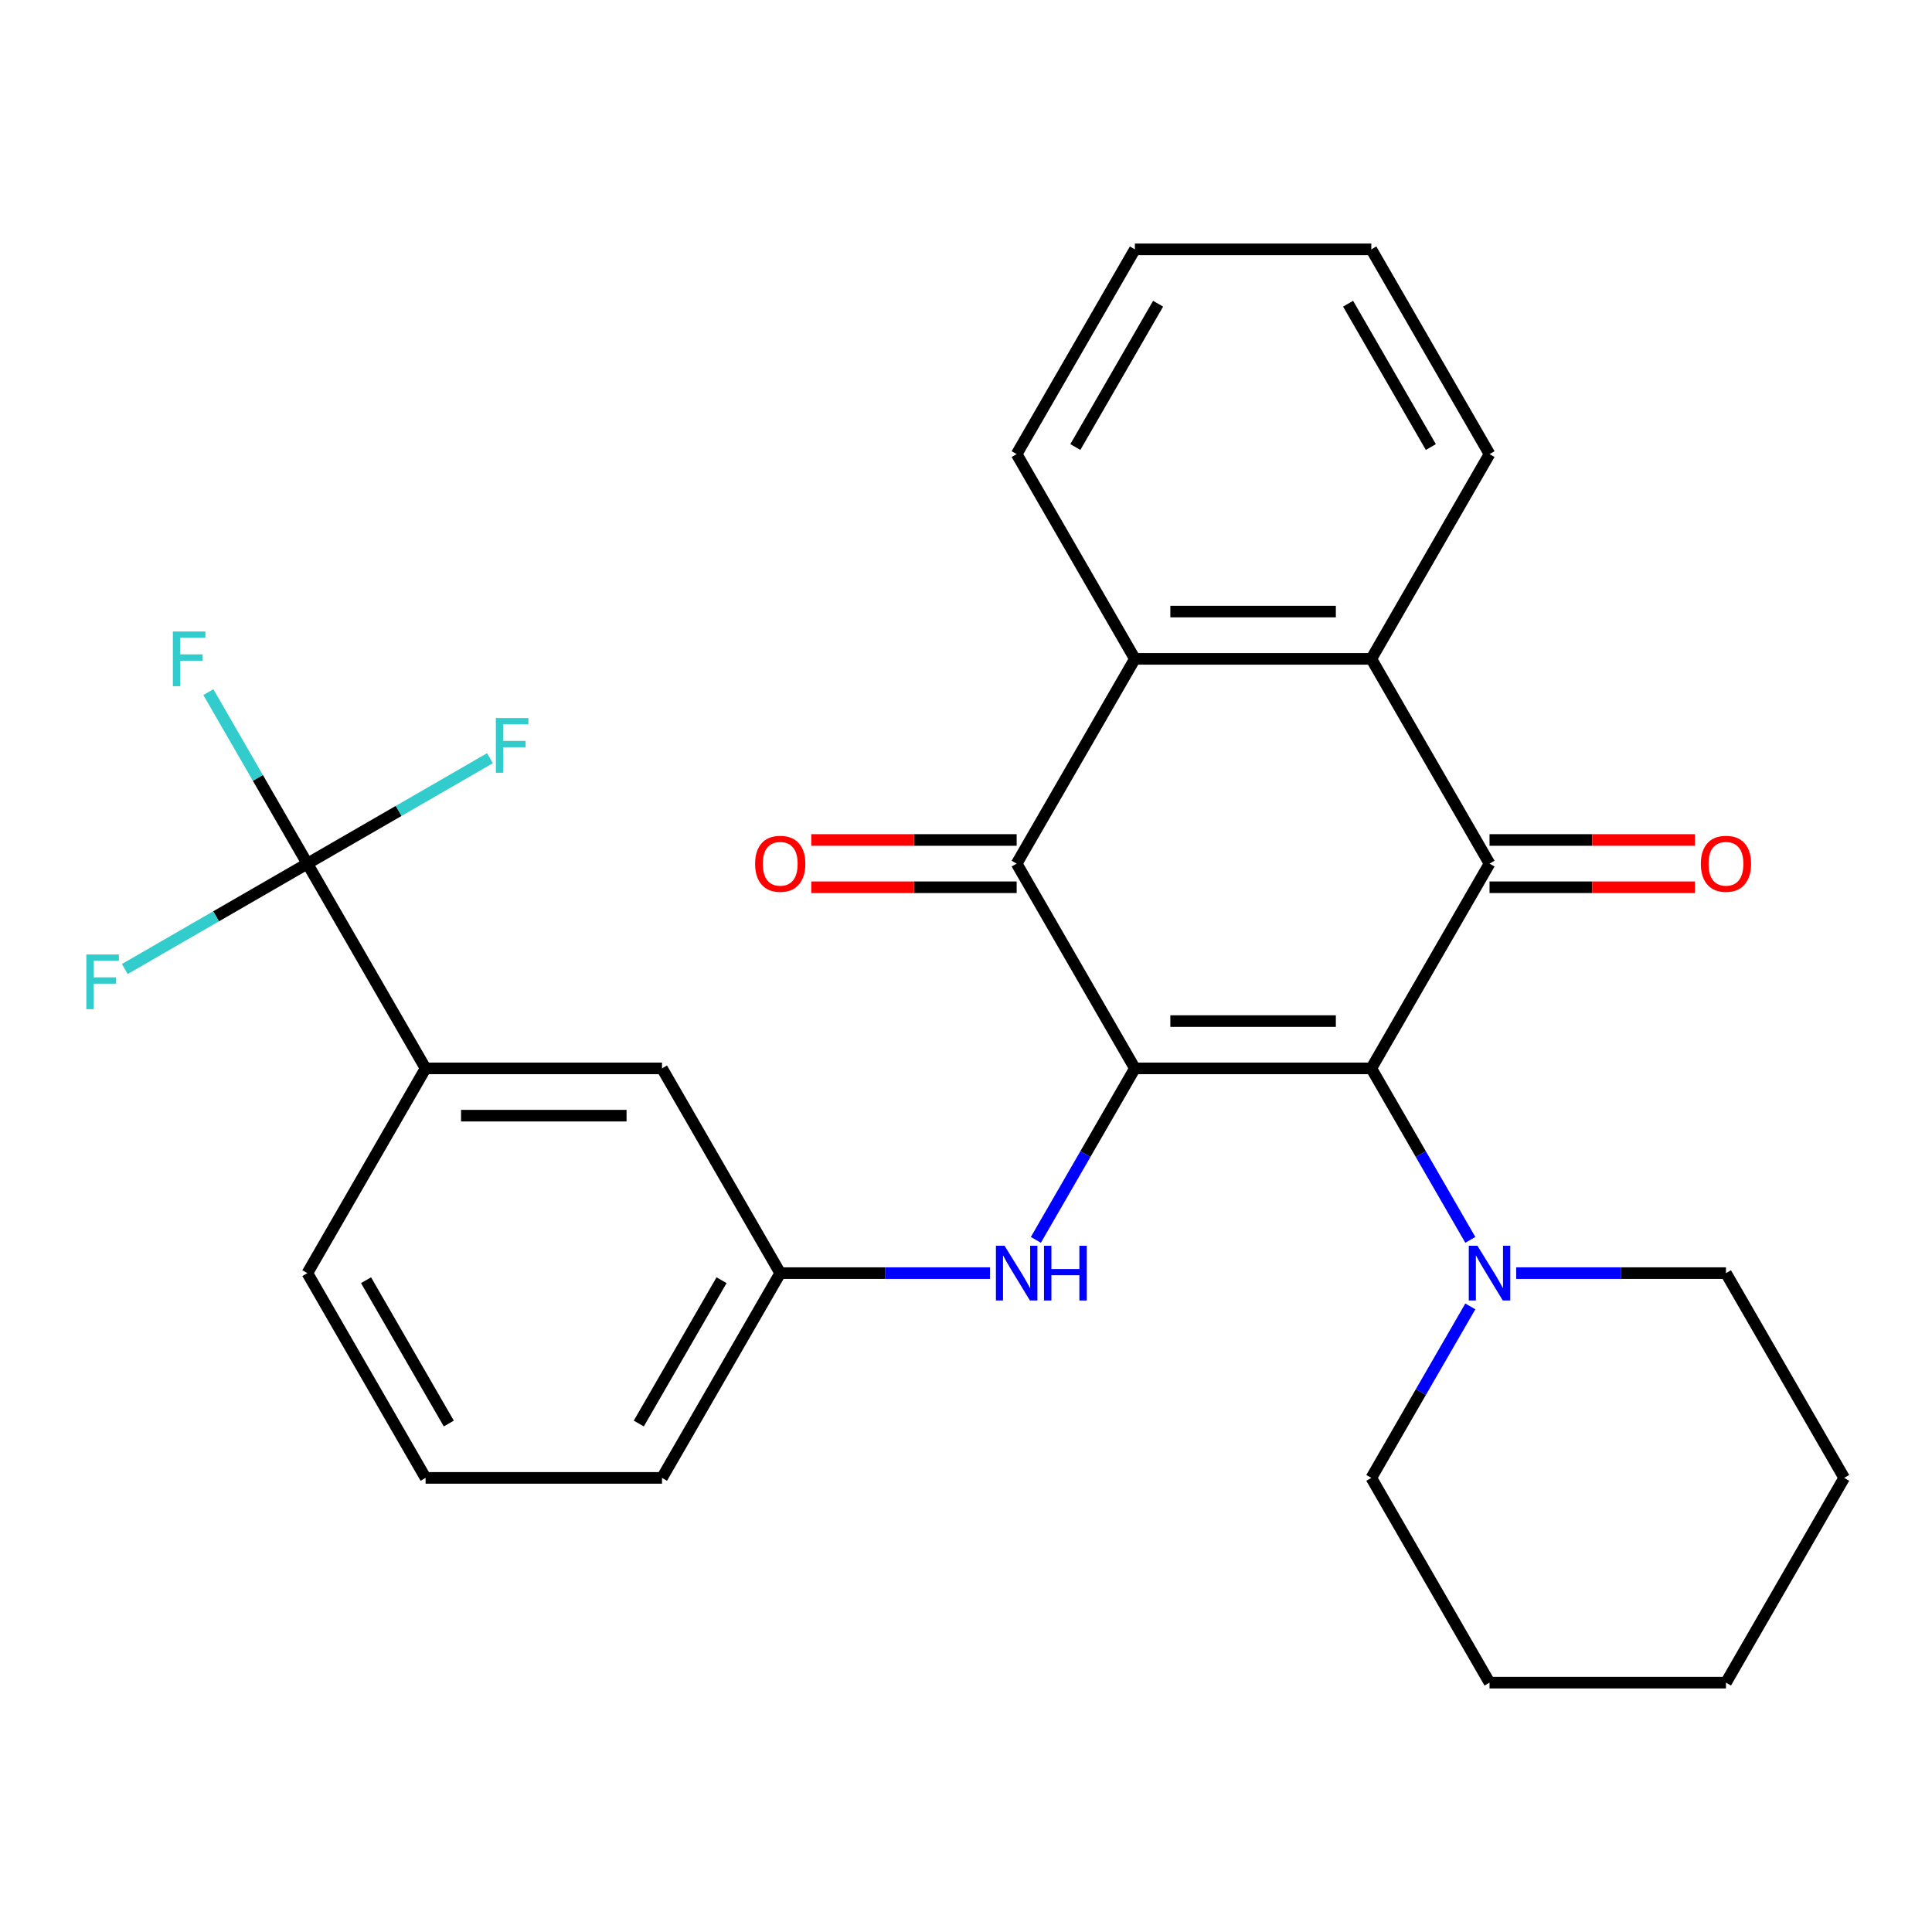<?xml version='1.0' encoding='iso-8859-1'?>
<svg version='1.1' baseProfile='full'
              xmlns='http://www.w3.org/2000/svg'
                      xmlns:rdkit='http://www.rdkit.org/xml'
                      xmlns:xlink='http://www.w3.org/1999/xlink'
                  xml:space='preserve'
width='1000px' height='1000px' viewBox='0 0 1000 1000'>
<!-- END OF HEADER -->
<rect style='opacity:1.0;fill:#FFFFFF;stroke:none' width='1000' height='1000' x='0' y='0'> </rect>
<path class='bond-0' d='M 587.412,552.991 L 709.79,552.991' style='fill:none;fill-rule:evenodd;stroke:#000000;stroke-width:6px;stroke-linecap:butt;stroke-linejoin:miter;stroke-opacity:1' />
<path class='bond-0' d='M 605.769,528.516 L 691.434,528.516' style='fill:none;fill-rule:evenodd;stroke:#000000;stroke-width:6px;stroke-linecap:butt;stroke-linejoin:miter;stroke-opacity:1' />
<path class='bond-2' d='M 587.412,552.991 L 526.224,447.009' style='fill:none;fill-rule:evenodd;stroke:#000000;stroke-width:6px;stroke-linecap:butt;stroke-linejoin:miter;stroke-opacity:1' />
<path class='bond-7' d='M 587.412,552.991 L 561.789,597.372' style='fill:none;fill-rule:evenodd;stroke:#000000;stroke-width:6px;stroke-linecap:butt;stroke-linejoin:miter;stroke-opacity:1' />
<path class='bond-7' d='M 561.789,597.372 L 536.165,641.754' style='fill:none;fill-rule:evenodd;stroke:#0000FF;stroke-width:6px;stroke-linecap:butt;stroke-linejoin:miter;stroke-opacity:1' />
<path class='bond-1' d='M 709.79,552.991 L 770.979,447.009' style='fill:none;fill-rule:evenodd;stroke:#000000;stroke-width:6px;stroke-linecap:butt;stroke-linejoin:miter;stroke-opacity:1' />
<path class='bond-6' d='M 709.79,552.991 L 735.414,597.372' style='fill:none;fill-rule:evenodd;stroke:#000000;stroke-width:6px;stroke-linecap:butt;stroke-linejoin:miter;stroke-opacity:1' />
<path class='bond-6' d='M 735.414,597.372 L 761.037,641.754' style='fill:none;fill-rule:evenodd;stroke:#0000FF;stroke-width:6px;stroke-linecap:butt;stroke-linejoin:miter;stroke-opacity:1' />
<path class='bond-9' d='M 770.979,459.247 L 824.138,459.247' style='fill:none;fill-rule:evenodd;stroke:#000000;stroke-width:6px;stroke-linecap:butt;stroke-linejoin:miter;stroke-opacity:1' />
<path class='bond-9' d='M 824.138,459.247 L 877.297,459.247' style='fill:none;fill-rule:evenodd;stroke:#FF0000;stroke-width:6px;stroke-linecap:butt;stroke-linejoin:miter;stroke-opacity:1' />
<path class='bond-9' d='M 770.979,434.771 L 824.138,434.771' style='fill:none;fill-rule:evenodd;stroke:#000000;stroke-width:6px;stroke-linecap:butt;stroke-linejoin:miter;stroke-opacity:1' />
<path class='bond-9' d='M 824.138,434.771 L 877.297,434.771' style='fill:none;fill-rule:evenodd;stroke:#FF0000;stroke-width:6px;stroke-linecap:butt;stroke-linejoin:miter;stroke-opacity:1' />
<path class='bond-28' d='M 770.979,447.009 L 709.79,341.027' style='fill:none;fill-rule:evenodd;stroke:#000000;stroke-width:6px;stroke-linecap:butt;stroke-linejoin:miter;stroke-opacity:1' />
<path class='bond-4' d='M 526.224,447.009 L 587.412,341.027' style='fill:none;fill-rule:evenodd;stroke:#000000;stroke-width:6px;stroke-linecap:butt;stroke-linejoin:miter;stroke-opacity:1' />
<path class='bond-10' d='M 526.224,434.771 L 473.065,434.771' style='fill:none;fill-rule:evenodd;stroke:#000000;stroke-width:6px;stroke-linecap:butt;stroke-linejoin:miter;stroke-opacity:1' />
<path class='bond-10' d='M 473.065,434.771 L 419.905,434.771' style='fill:none;fill-rule:evenodd;stroke:#FF0000;stroke-width:6px;stroke-linecap:butt;stroke-linejoin:miter;stroke-opacity:1' />
<path class='bond-10' d='M 526.224,459.247 L 473.065,459.247' style='fill:none;fill-rule:evenodd;stroke:#000000;stroke-width:6px;stroke-linecap:butt;stroke-linejoin:miter;stroke-opacity:1' />
<path class='bond-10' d='M 473.065,459.247 L 419.905,459.247' style='fill:none;fill-rule:evenodd;stroke:#FF0000;stroke-width:6px;stroke-linecap:butt;stroke-linejoin:miter;stroke-opacity:1' />
<path class='bond-3' d='M 709.79,341.027 L 587.412,341.027' style='fill:none;fill-rule:evenodd;stroke:#000000;stroke-width:6px;stroke-linecap:butt;stroke-linejoin:miter;stroke-opacity:1' />
<path class='bond-3' d='M 691.434,316.551 L 605.769,316.551' style='fill:none;fill-rule:evenodd;stroke:#000000;stroke-width:6px;stroke-linecap:butt;stroke-linejoin:miter;stroke-opacity:1' />
<path class='bond-16' d='M 709.79,341.027 L 770.979,235.045' style='fill:none;fill-rule:evenodd;stroke:#000000;stroke-width:6px;stroke-linecap:butt;stroke-linejoin:miter;stroke-opacity:1' />
<path class='bond-17' d='M 587.412,341.027 L 526.224,235.045' style='fill:none;fill-rule:evenodd;stroke:#000000;stroke-width:6px;stroke-linecap:butt;stroke-linejoin:miter;stroke-opacity:1' />
<path class='bond-5' d='M 159.091,447.009 L 220.28,552.991' style='fill:none;fill-rule:evenodd;stroke:#000000;stroke-width:6px;stroke-linecap:butt;stroke-linejoin:miter;stroke-opacity:1' />
<path class='bond-13' d='M 159.091,447.009 L 133.467,402.628' style='fill:none;fill-rule:evenodd;stroke:#000000;stroke-width:6px;stroke-linecap:butt;stroke-linejoin:miter;stroke-opacity:1' />
<path class='bond-13' d='M 133.467,402.628 L 107.844,358.246' style='fill:none;fill-rule:evenodd;stroke:#33CCCC;stroke-width:6px;stroke-linecap:butt;stroke-linejoin:miter;stroke-opacity:1' />
<path class='bond-14' d='M 159.091,447.009 L 111.839,474.29' style='fill:none;fill-rule:evenodd;stroke:#000000;stroke-width:6px;stroke-linecap:butt;stroke-linejoin:miter;stroke-opacity:1' />
<path class='bond-14' d='M 111.839,474.29 L 64.588,501.57' style='fill:none;fill-rule:evenodd;stroke:#33CCCC;stroke-width:6px;stroke-linecap:butt;stroke-linejoin:miter;stroke-opacity:1' />
<path class='bond-15' d='M 159.091,447.009 L 206.342,419.728' style='fill:none;fill-rule:evenodd;stroke:#000000;stroke-width:6px;stroke-linecap:butt;stroke-linejoin:miter;stroke-opacity:1' />
<path class='bond-15' d='M 206.342,419.728 L 253.593,392.448' style='fill:none;fill-rule:evenodd;stroke:#33CCCC;stroke-width:6px;stroke-linecap:butt;stroke-linejoin:miter;stroke-opacity:1' />
<path class='bond-18' d='M 761.037,676.193 L 735.414,720.574' style='fill:none;fill-rule:evenodd;stroke:#0000FF;stroke-width:6px;stroke-linecap:butt;stroke-linejoin:miter;stroke-opacity:1' />
<path class='bond-18' d='M 735.414,720.574 L 709.79,764.955' style='fill:none;fill-rule:evenodd;stroke:#000000;stroke-width:6px;stroke-linecap:butt;stroke-linejoin:miter;stroke-opacity:1' />
<path class='bond-19' d='M 784.778,658.973 L 839.068,658.973' style='fill:none;fill-rule:evenodd;stroke:#0000FF;stroke-width:6px;stroke-linecap:butt;stroke-linejoin:miter;stroke-opacity:1' />
<path class='bond-19' d='M 839.068,658.973 L 893.357,658.973' style='fill:none;fill-rule:evenodd;stroke:#000000;stroke-width:6px;stroke-linecap:butt;stroke-linejoin:miter;stroke-opacity:1' />
<path class='bond-11' d='M 512.424,658.973 L 458.135,658.973' style='fill:none;fill-rule:evenodd;stroke:#0000FF;stroke-width:6px;stroke-linecap:butt;stroke-linejoin:miter;stroke-opacity:1' />
<path class='bond-11' d='M 458.135,658.973 L 403.846,658.973' style='fill:none;fill-rule:evenodd;stroke:#000000;stroke-width:6px;stroke-linecap:butt;stroke-linejoin:miter;stroke-opacity:1' />
<path class='bond-8' d='M 220.28,552.991 L 342.657,552.991' style='fill:none;fill-rule:evenodd;stroke:#000000;stroke-width:6px;stroke-linecap:butt;stroke-linejoin:miter;stroke-opacity:1' />
<path class='bond-8' d='M 238.636,577.467 L 324.301,577.467' style='fill:none;fill-rule:evenodd;stroke:#000000;stroke-width:6px;stroke-linecap:butt;stroke-linejoin:miter;stroke-opacity:1' />
<path class='bond-29' d='M 220.28,552.991 L 159.091,658.973' style='fill:none;fill-rule:evenodd;stroke:#000000;stroke-width:6px;stroke-linecap:butt;stroke-linejoin:miter;stroke-opacity:1' />
<path class='bond-12' d='M 403.846,658.973 L 342.657,552.991' style='fill:none;fill-rule:evenodd;stroke:#000000;stroke-width:6px;stroke-linecap:butt;stroke-linejoin:miter;stroke-opacity:1' />
<path class='bond-22' d='M 403.846,658.973 L 342.657,764.955' style='fill:none;fill-rule:evenodd;stroke:#000000;stroke-width:6px;stroke-linecap:butt;stroke-linejoin:miter;stroke-opacity:1' />
<path class='bond-22' d='M 373.471,662.633 L 330.639,736.82' style='fill:none;fill-rule:evenodd;stroke:#000000;stroke-width:6px;stroke-linecap:butt;stroke-linejoin:miter;stroke-opacity:1' />
<path class='bond-30' d='M 770.979,235.045 L 709.79,129.062' style='fill:none;fill-rule:evenodd;stroke:#000000;stroke-width:6px;stroke-linecap:butt;stroke-linejoin:miter;stroke-opacity:1' />
<path class='bond-30' d='M 740.604,231.385 L 697.772,157.198' style='fill:none;fill-rule:evenodd;stroke:#000000;stroke-width:6px;stroke-linecap:butt;stroke-linejoin:miter;stroke-opacity:1' />
<path class='bond-23' d='M 526.224,235.045 L 587.412,129.062' style='fill:none;fill-rule:evenodd;stroke:#000000;stroke-width:6px;stroke-linecap:butt;stroke-linejoin:miter;stroke-opacity:1' />
<path class='bond-23' d='M 556.598,231.385 L 599.431,157.198' style='fill:none;fill-rule:evenodd;stroke:#000000;stroke-width:6px;stroke-linecap:butt;stroke-linejoin:miter;stroke-opacity:1' />
<path class='bond-25' d='M 709.79,764.955 L 770.979,870.938' style='fill:none;fill-rule:evenodd;stroke:#000000;stroke-width:6px;stroke-linecap:butt;stroke-linejoin:miter;stroke-opacity:1' />
<path class='bond-26' d='M 893.357,658.973 L 954.545,764.955' style='fill:none;fill-rule:evenodd;stroke:#000000;stroke-width:6px;stroke-linecap:butt;stroke-linejoin:miter;stroke-opacity:1' />
<path class='bond-20' d='M 159.091,658.973 L 220.28,764.955' style='fill:none;fill-rule:evenodd;stroke:#000000;stroke-width:6px;stroke-linecap:butt;stroke-linejoin:miter;stroke-opacity:1' />
<path class='bond-20' d='M 189.465,662.633 L 232.298,736.82' style='fill:none;fill-rule:evenodd;stroke:#000000;stroke-width:6px;stroke-linecap:butt;stroke-linejoin:miter;stroke-opacity:1' />
<path class='bond-21' d='M 220.28,764.955 L 342.657,764.955' style='fill:none;fill-rule:evenodd;stroke:#000000;stroke-width:6px;stroke-linecap:butt;stroke-linejoin:miter;stroke-opacity:1' />
<path class='bond-24' d='M 587.412,129.062 L 709.79,129.062' style='fill:none;fill-rule:evenodd;stroke:#000000;stroke-width:6px;stroke-linecap:butt;stroke-linejoin:miter;stroke-opacity:1' />
<path class='bond-31' d='M 770.979,870.938 L 893.357,870.938' style='fill:none;fill-rule:evenodd;stroke:#000000;stroke-width:6px;stroke-linecap:butt;stroke-linejoin:miter;stroke-opacity:1' />
<path class='bond-27' d='M 954.545,764.955 L 893.357,870.938' style='fill:none;fill-rule:evenodd;stroke:#000000;stroke-width:6px;stroke-linecap:butt;stroke-linejoin:miter;stroke-opacity:1' />
<path  class='atom-7' d='M 764.719 644.813
L 773.999 659.813
Q 774.919 661.293, 776.399 663.973
Q 777.879 666.653, 777.959 666.813
L 777.959 644.813
L 781.719 644.813
L 781.719 673.133
L 777.839 673.133
L 767.879 656.733
Q 766.719 654.813, 765.479 652.613
Q 764.279 650.413, 763.919 649.733
L 763.919 673.133
L 760.239 673.133
L 760.239 644.813
L 764.719 644.813
' fill='#0000FF'/>
<path  class='atom-8' d='M 519.964 644.813
L 529.244 659.813
Q 530.164 661.293, 531.644 663.973
Q 533.124 666.653, 533.204 666.813
L 533.204 644.813
L 536.964 644.813
L 536.964 673.133
L 533.084 673.133
L 523.124 656.733
Q 521.964 654.813, 520.724 652.613
Q 519.524 650.413, 519.164 649.733
L 519.164 673.133
L 515.484 673.133
L 515.484 644.813
L 519.964 644.813
' fill='#0000FF'/>
<path  class='atom-8' d='M 540.364 644.813
L 544.204 644.813
L 544.204 656.853
L 558.684 656.853
L 558.684 644.813
L 562.524 644.813
L 562.524 673.133
L 558.684 673.133
L 558.684 660.053
L 544.204 660.053
L 544.204 673.133
L 540.364 673.133
L 540.364 644.813
' fill='#0000FF'/>
<path  class='atom-10' d='M 880.357 447.089
Q 880.357 440.289, 883.717 436.489
Q 887.077 432.689, 893.357 432.689
Q 899.637 432.689, 902.997 436.489
Q 906.357 440.289, 906.357 447.089
Q 906.357 453.969, 902.957 457.889
Q 899.557 461.769, 893.357 461.769
Q 887.117 461.769, 883.717 457.889
Q 880.357 454.009, 880.357 447.089
M 893.357 458.569
Q 897.677 458.569, 899.997 455.689
Q 902.357 452.769, 902.357 447.089
Q 902.357 441.529, 899.997 438.729
Q 897.677 435.889, 893.357 435.889
Q 889.037 435.889, 886.677 438.689
Q 884.357 441.489, 884.357 447.089
Q 884.357 452.809, 886.677 455.689
Q 889.037 458.569, 893.357 458.569
' fill='#FF0000'/>
<path  class='atom-11' d='M 390.846 447.089
Q 390.846 440.289, 394.206 436.489
Q 397.566 432.689, 403.846 432.689
Q 410.126 432.689, 413.486 436.489
Q 416.846 440.289, 416.846 447.089
Q 416.846 453.969, 413.446 457.889
Q 410.046 461.769, 403.846 461.769
Q 397.606 461.769, 394.206 457.889
Q 390.846 454.009, 390.846 447.089
M 403.846 458.569
Q 408.166 458.569, 410.486 455.689
Q 412.846 452.769, 412.846 447.089
Q 412.846 441.529, 410.486 438.729
Q 408.166 435.889, 403.846 435.889
Q 399.526 435.889, 397.166 438.689
Q 394.846 441.489, 394.846 447.089
Q 394.846 452.809, 397.166 455.689
Q 399.526 458.569, 403.846 458.569
' fill='#FF0000'/>
<path  class='atom-14' d='M 89.482 326.867
L 106.322 326.867
L 106.322 330.107
L 93.282 330.107
L 93.282 338.707
L 104.882 338.707
L 104.882 341.987
L 93.282 341.987
L 93.282 355.187
L 89.482 355.187
L 89.482 326.867
' fill='#33CCCC'/>
<path  class='atom-15' d='M 44.689 494.038
L 61.529 494.038
L 61.529 497.278
L 48.489 497.278
L 48.489 505.878
L 60.089 505.878
L 60.089 509.158
L 48.489 509.158
L 48.489 522.358
L 44.689 522.358
L 44.689 494.038
' fill='#33CCCC'/>
<path  class='atom-16' d='M 256.653 371.66
L 273.493 371.66
L 273.493 374.9
L 260.453 374.9
L 260.453 383.5
L 272.053 383.5
L 272.053 386.78
L 260.453 386.78
L 260.453 399.98
L 256.653 399.98
L 256.653 371.66
' fill='#33CCCC'/>
</svg>
